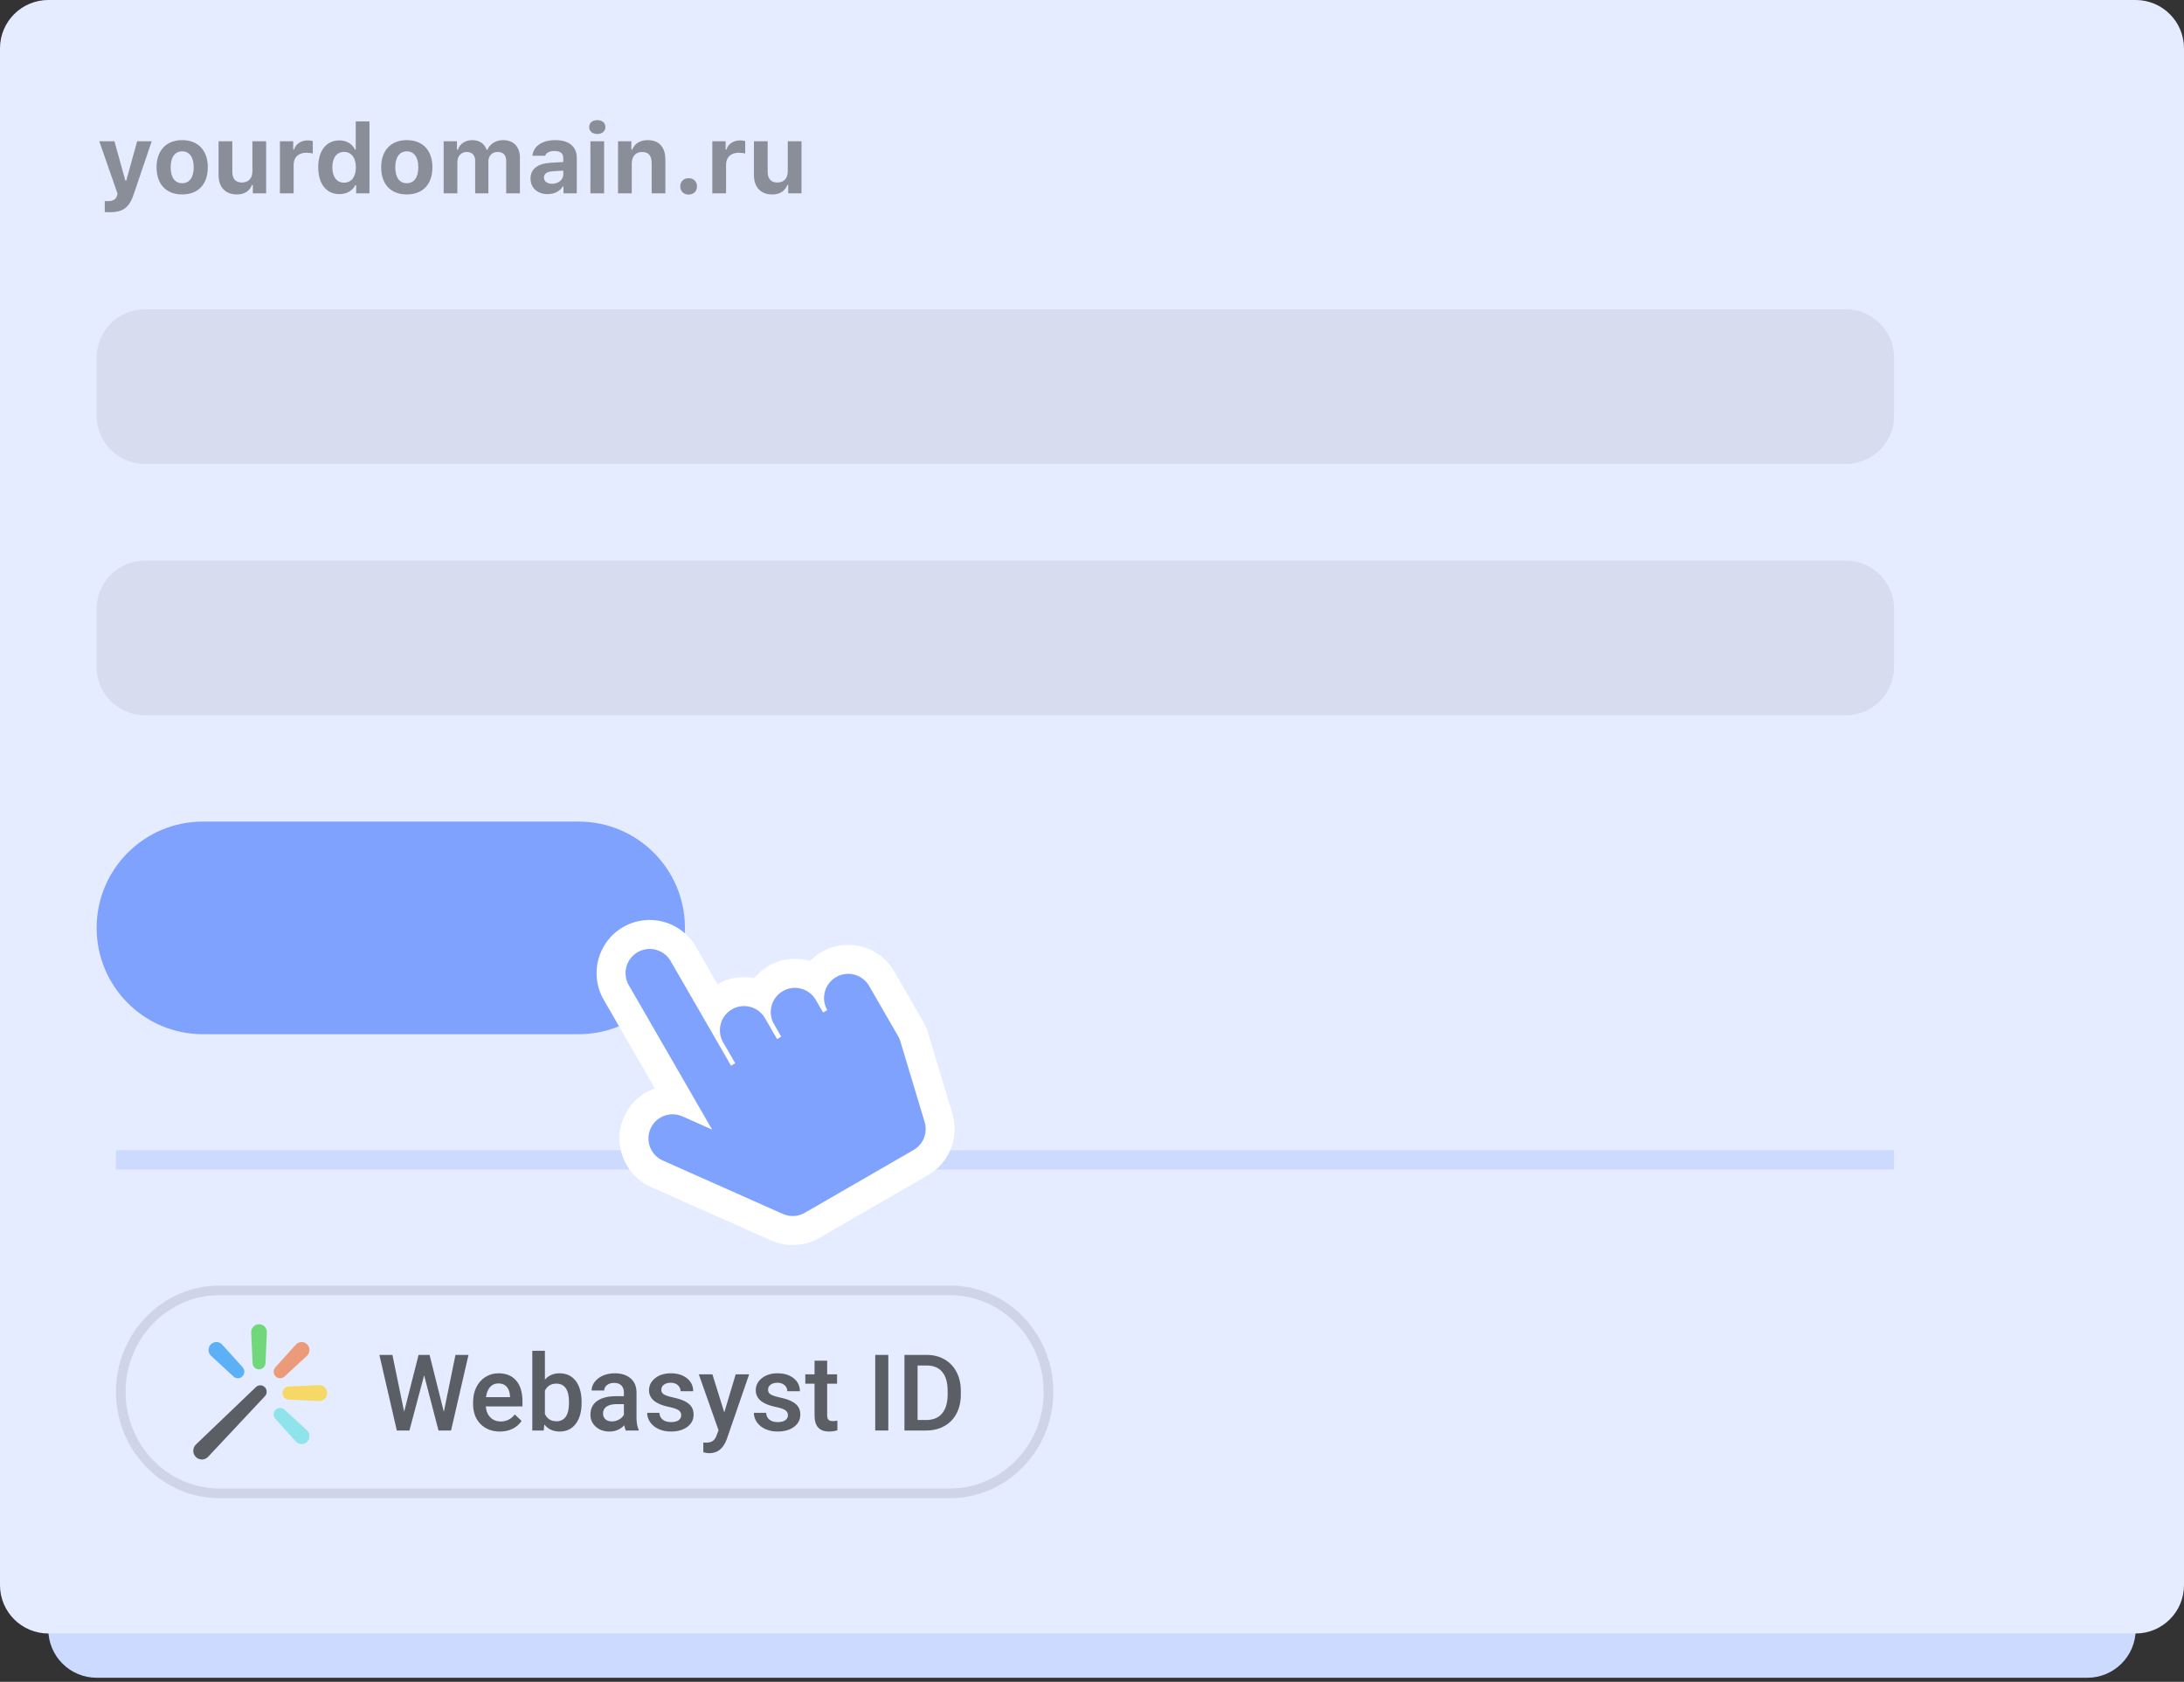 <svg width="226" height="174" viewBox="0 0 226 174" fill="none" xmlns="http://www.w3.org/2000/svg">
<rect x="0" y="0" width="226" height="174" fill="#333333" stroke="none"/>
<path d="M5 9.58C5 6.819 7.239 4.58 10 4.58H216C218.761 4.58 221 6.819 221 9.58V168.58C221 171.342 218.761 173.58 216 173.58H10C7.239 173.58 5 171.342 5 168.58V9.58V9.58Z" fill="#CCDAFF"/>
<path d="M0 5C0 2.239 2.239 0 5 0H221C223.761 0 226 2.239 226 5V164C226 166.761 223.761 169 221 169H5C2.239 169 0 166.761 0 164V5Z" fill="#E6ECFF"/>
<g opacity="0.6">
<path d="M45.929 146.066L47.132 140.18H48.48L46.675 148H45.376L43.888 142.291L42.368 148H41.062L39.258 140.18H40.606L41.82 146.056L43.313 140.18H44.452L45.929 146.066Z" fill="black"/>
<path d="M51.735 148.107C50.908 148.107 50.236 147.848 49.721 147.329C49.209 146.806 48.953 146.111 48.953 145.245V145.083C48.953 144.503 49.064 143.986 49.286 143.531C49.511 143.073 49.826 142.717 50.231 142.462C50.636 142.208 51.087 142.081 51.584 142.081C52.376 142.081 52.986 142.333 53.416 142.838C53.849 143.343 54.066 144.058 54.066 144.981V145.508H50.269C50.308 145.988 50.467 146.367 50.747 146.646C51.029 146.926 51.384 147.065 51.81 147.065C52.408 147.065 52.895 146.824 53.271 146.34L53.975 147.012C53.742 147.359 53.43 147.629 53.04 147.823C52.653 148.013 52.218 148.107 51.735 148.107ZM51.579 143.128C51.221 143.128 50.931 143.254 50.709 143.504C50.491 143.755 50.351 144.104 50.29 144.552H52.777V144.455C52.748 144.018 52.632 143.689 52.428 143.467C52.224 143.241 51.941 143.128 51.579 143.128Z" fill="black"/>
<path d="M60.184 145.153C60.184 146.056 59.981 146.774 59.577 147.307C59.176 147.841 58.622 148.107 57.917 148.107C57.237 148.107 56.707 147.862 56.327 147.372L56.263 148H55.081V139.75H56.386V142.747C56.762 142.303 57.269 142.081 57.906 142.081C58.615 142.081 59.172 142.344 59.577 142.871C59.981 143.397 60.184 144.133 60.184 145.078V145.153ZM58.878 145.041C58.878 144.41 58.767 143.938 58.545 143.623C58.323 143.307 58.001 143.15 57.579 143.15C57.013 143.15 56.615 143.397 56.386 143.891V146.287C56.619 146.792 57.02 147.044 57.589 147.044C57.998 147.044 58.313 146.892 58.535 146.587C58.757 146.283 58.871 145.823 58.878 145.207V145.041Z" fill="black"/>
<path d="M64.754 148C64.697 147.889 64.647 147.708 64.604 147.458C64.189 147.891 63.68 148.107 63.079 148.107C62.495 148.107 62.019 147.941 61.65 147.608C61.281 147.275 61.097 146.863 61.097 146.373C61.097 145.753 61.326 145.279 61.784 144.949C62.246 144.616 62.905 144.45 63.761 144.45H64.561V144.068C64.561 143.768 64.477 143.528 64.309 143.349C64.14 143.166 63.884 143.075 63.541 143.075C63.243 143.075 63 143.15 62.81 143.3C62.62 143.447 62.525 143.635 62.525 143.864H61.22C61.22 143.546 61.326 143.248 61.537 142.973C61.748 142.693 62.035 142.475 62.397 142.317C62.762 142.16 63.168 142.081 63.616 142.081C64.296 142.081 64.838 142.253 65.243 142.597C65.648 142.937 65.856 143.417 65.866 144.036V146.657C65.866 147.18 65.94 147.597 66.086 147.909V148H64.754ZM63.32 147.06C63.578 147.06 63.82 146.997 64.045 146.872C64.275 146.747 64.447 146.578 64.561 146.367V145.271H63.857C63.374 145.271 63.011 145.356 62.767 145.524C62.524 145.692 62.402 145.93 62.402 146.238C62.402 146.489 62.484 146.689 62.649 146.84C62.817 146.987 63.041 147.06 63.32 147.06Z" fill="black"/>
<path d="M70.491 146.421C70.491 146.188 70.394 146.011 70.201 145.889C70.011 145.767 69.694 145.66 69.25 145.567C68.806 145.474 68.435 145.356 68.138 145.212C67.487 144.897 67.161 144.441 67.161 143.843C67.161 143.341 67.372 142.923 67.794 142.586C68.217 142.249 68.754 142.081 69.406 142.081C70.1 142.081 70.661 142.253 71.087 142.597C71.517 142.94 71.731 143.386 71.731 143.934H70.426C70.426 143.683 70.333 143.476 70.147 143.311C69.961 143.143 69.714 143.059 69.406 143.059C69.119 143.059 68.885 143.125 68.702 143.257C68.523 143.39 68.434 143.567 68.434 143.789C68.434 143.99 68.518 144.145 68.686 144.256C68.854 144.367 69.195 144.48 69.707 144.595C70.219 144.706 70.62 144.84 70.91 144.998C71.203 145.152 71.42 145.338 71.56 145.556C71.703 145.775 71.774 146.04 71.774 146.351C71.774 146.874 71.558 147.298 71.124 147.624C70.691 147.946 70.124 148.107 69.422 148.107C68.946 148.107 68.521 148.021 68.149 147.85C67.776 147.678 67.487 147.441 67.279 147.141C67.071 146.84 66.967 146.516 66.967 146.168H68.235C68.253 146.476 68.369 146.715 68.584 146.883C68.799 147.048 69.084 147.13 69.438 147.13C69.782 147.13 70.043 147.065 70.222 146.937C70.401 146.804 70.491 146.632 70.491 146.421Z" fill="black"/>
<path d="M74.949 146.131L76.13 142.188H77.522L75.212 148.881C74.857 149.858 74.256 150.347 73.407 150.347C73.217 150.347 73.008 150.315 72.779 150.25V149.241L73.026 149.257C73.355 149.257 73.602 149.196 73.767 149.074C73.935 148.956 74.068 148.756 74.165 148.473L74.353 147.973L72.311 142.188H73.719L74.949 146.131Z" fill="black"/>
<path d="M81.534 146.421C81.534 146.188 81.437 146.011 81.244 145.889C81.054 145.767 80.737 145.66 80.293 145.567C79.849 145.474 79.478 145.356 79.181 145.212C78.529 144.897 78.204 144.441 78.204 143.843C78.204 143.341 78.415 142.923 78.837 142.586C79.26 142.249 79.797 142.081 80.449 142.081C81.143 142.081 81.704 142.253 82.13 142.597C82.56 142.94 82.774 143.386 82.774 143.934H81.469C81.469 143.683 81.376 143.476 81.19 143.311C81.004 143.143 80.757 143.059 80.449 143.059C80.162 143.059 79.928 143.125 79.745 143.257C79.566 143.39 79.477 143.567 79.477 143.789C79.477 143.99 79.561 144.145 79.729 144.256C79.897 144.367 80.237 144.48 80.749 144.595C81.262 144.706 81.663 144.84 81.953 144.998C82.246 145.152 82.463 145.338 82.603 145.556C82.746 145.775 82.817 146.04 82.817 146.351C82.817 146.874 82.601 147.298 82.168 147.624C81.734 147.946 81.167 148.107 80.465 148.107C79.989 148.107 79.564 148.021 79.192 147.85C78.82 147.678 78.529 147.441 78.322 147.141C78.114 146.84 78.01 146.516 78.01 146.168H79.278C79.296 146.476 79.412 146.715 79.627 146.883C79.842 147.048 80.126 147.13 80.481 147.13C80.825 147.13 81.086 147.065 81.265 146.937C81.444 146.804 81.534 146.632 81.534 146.421Z" fill="black"/>
<path d="M85.594 140.776V142.188H86.62V143.155H85.594V146.399C85.594 146.621 85.637 146.783 85.723 146.883C85.813 146.979 85.97 147.028 86.196 147.028C86.346 147.028 86.498 147.01 86.652 146.974V147.984C86.355 148.066 86.069 148.107 85.793 148.107C84.79 148.107 84.289 147.554 84.289 146.448V143.155H83.333V142.188H84.289V140.776H85.594Z" fill="black"/>
<path d="M91.921 148H90.568V140.18H91.921V148Z" fill="black"/>
<path d="M93.592 148V140.18H95.901C96.592 140.18 97.205 140.334 97.738 140.642C98.275 140.95 98.691 141.386 98.984 141.952C99.278 142.518 99.425 143.166 99.425 143.896V144.289C99.425 145.03 99.276 145.681 98.979 146.244C98.685 146.806 98.265 147.239 97.717 147.543C97.172 147.848 96.548 148 95.842 148H93.592ZM94.951 141.275V146.915H95.837C96.549 146.915 97.096 146.693 97.475 146.249C97.858 145.801 98.053 145.16 98.061 144.326V143.891C98.061 143.042 97.876 142.394 97.507 141.947C97.138 141.499 96.603 141.275 95.901 141.275H94.951Z" fill="black"/>
</g>
<path opacity="0.1" fill-rule="evenodd" clip-rule="evenodd" d="M22.716 134C17.376 134 13 138.453 13 144C13 149.547 17.376 154 22.716 154H98.284C103.624 154 108 149.547 108 144C108 138.453 103.624 134 98.284 134H22.716ZM22.716 133C16.799 133 12 137.926 12 144C12 150.074 16.799 155 22.716 155H98.284C104.201 155 109 150.074 109 144C109 137.926 104.201 133 98.284 133H22.716Z" fill="black"/>
<g opacity="0.6" clip-path="url(#clip0)">
<path d="M22.993 139.115C22.68 138.769 22.146 138.757 21.818 139.088C21.49 139.419 21.502 139.961 21.845 140.277L24.164 142.416C24.429 142.66 24.836 142.651 25.09 142.395C25.343 142.139 25.352 141.726 25.111 141.459L22.993 139.115Z" fill="#0088EE"/>
<path d="M26.805 137C26.343 137 25.972 137.391 25.993 137.859L26.136 141.029C26.152 141.392 26.448 141.676 26.805 141.676C27.163 141.676 27.458 141.392 27.475 141.029L27.617 137.859C27.638 137.391 27.268 137 26.805 137Z" fill="#22CC22"/>
<path d="M31.788 139.088C31.46 138.757 30.926 138.769 30.613 139.115L28.495 141.459C28.253 141.726 28.263 142.139 28.516 142.395C28.77 142.651 29.177 142.66 29.442 142.416L31.761 140.277C32.104 139.961 32.116 139.419 31.788 139.088Z" fill="#EE6622"/>
<path d="M33.857 144.126C33.857 143.657 33.469 143.283 33.007 143.305L29.869 143.449C29.512 143.465 29.23 143.763 29.23 144.126C29.23 144.489 29.512 144.786 29.869 144.803L33.007 144.947C33.469 144.968 33.857 144.595 33.857 144.126Z" fill="#FFCC00"/>
<path d="M29.442 145.837C29.177 145.593 28.77 145.602 28.516 145.858C28.263 146.114 28.253 146.527 28.495 146.795L30.613 149.138C30.926 149.484 31.46 149.496 31.788 149.165C32.116 148.834 32.104 148.293 31.761 147.977L29.442 145.837Z" fill="#55DDDD"/>
<path d="M27.402 143.52C27.149 143.264 26.741 143.259 26.482 143.507L20.278 149.445C19.914 149.794 19.906 150.378 20.261 150.736C20.616 151.094 21.192 151.086 21.537 150.719L27.414 144.451C27.661 144.188 27.655 143.775 27.402 143.52Z" fill="black"/>
</g>
<path d="M10 37C10 34.239 12.239 32 15 32H191C193.761 32 196 34.239 196 37V43C196 45.761 193.761 48 191 48H15C12.239 48 10 45.761 10 43V37ZM10 63C10 60.239 12.239 58 15 58H191C193.761 58 196 60.239 196 63V69C196 71.761 193.761 74 191 74H15C12.239 74 10 71.761 10 69V63Z" fill="black" fill-opacity="0.07"/>
<path d="M11.382 21.958C12.725 21.958 13.384 21.47 13.842 20.083L15.698 14.614H14.194L13.061 18.696H12.974L11.841 14.614H10.273L12.163 20.034L12.114 20.23C11.997 20.64 11.694 20.81 11.162 20.81C11.103 20.81 10.889 20.81 10.84 20.8V21.943C10.898 21.953 11.328 21.958 11.382 21.958V21.958ZM18.852 20.117C20.508 20.117 21.504 19.067 21.504 17.305C21.504 15.557 20.494 14.497 18.852 14.497C17.212 14.497 16.202 15.562 16.202 17.305C16.202 19.067 17.197 20.117 18.852 20.117ZM18.852 18.955C18.091 18.955 17.662 18.355 17.662 17.305C17.662 16.27 18.096 15.659 18.852 15.659C19.605 15.659 20.044 16.269 20.044 17.305C20.044 18.35 19.609 18.955 18.852 18.955ZM27.54 14.614H26.118V17.72C26.118 18.438 25.738 18.882 25.029 18.882C24.375 18.882 24.039 18.501 24.039 17.759V14.614H22.617V18.125C22.617 19.375 23.34 20.117 24.502 20.117C25.317 20.117 25.82 19.761 26.074 19.136H26.162V20H27.539V14.614H27.54ZM28.965 20H30.385V17.017C30.385 16.26 30.918 15.801 31.695 15.801C31.924 15.801 32.255 15.845 32.368 15.889V14.595C32.246 14.551 32.007 14.526 31.811 14.526C31.128 14.526 30.571 14.936 30.43 15.474H30.342V14.614H28.965V20V20ZM35.122 20.083C35.869 20.083 36.48 19.736 36.768 19.155H36.855V20H38.232V12.559H36.812V15.474H36.728C36.45 14.878 35.85 14.526 35.122 14.526C33.77 14.526 32.93 15.586 32.93 17.3C32.93 19.019 33.765 20.083 35.122 20.083V20.083ZM35.605 15.718C36.362 15.718 36.826 16.328 36.826 17.31C36.826 18.296 36.367 18.897 35.606 18.897C34.844 18.897 34.39 18.301 34.39 17.305C34.39 16.318 34.849 15.718 35.605 15.718V15.718ZM42.095 20.117C43.75 20.117 44.746 19.067 44.746 17.305C44.746 15.557 43.736 14.497 42.095 14.497C40.455 14.497 39.443 15.562 39.443 17.305C39.443 19.067 40.44 20.117 42.095 20.117ZM42.095 18.955C41.333 18.955 40.903 18.355 40.903 17.305C40.903 16.27 41.338 15.659 42.095 15.659C42.847 15.659 43.286 16.269 43.286 17.305C43.286 18.35 42.852 18.955 42.095 18.955ZM45.908 20H47.329V16.758C47.329 16.158 47.725 15.723 48.281 15.723C48.838 15.723 49.17 16.05 49.17 16.621V20H50.537V16.704C50.537 16.133 50.908 15.723 51.484 15.723C52.085 15.723 52.383 16.04 52.383 16.68V20H53.803V16.304C53.803 15.195 53.135 14.497 52.061 14.497C51.309 14.497 50.688 14.893 50.44 15.493H50.352C50.137 14.868 49.619 14.497 48.862 14.497C48.154 14.497 47.592 14.877 47.373 15.493H47.285V14.614H45.908V20ZM57.129 19.014C56.636 19.014 56.289 18.77 56.289 18.369C56.289 17.983 56.587 17.764 57.197 17.719L58.287 17.651V18.047C58.287 18.594 57.788 19.014 57.129 19.014ZM56.66 20.083C57.358 20.083 57.944 19.79 58.223 19.297H58.31V20H59.687V16.323C59.687 15.171 58.882 14.497 57.457 14.497C56.103 14.497 55.19 15.122 55.097 16.118H56.407C56.523 15.796 56.865 15.62 57.377 15.62C57.964 15.62 58.287 15.874 58.287 16.323V16.763L56.982 16.841C55.645 16.919 54.898 17.485 54.898 18.461C54.898 19.448 55.625 20.083 56.66 20.083V20.083ZM61.094 20H62.514V14.614H61.094V20ZM61.807 13.862C62.315 13.862 62.647 13.565 62.647 13.145C62.647 12.72 62.315 12.427 61.807 12.427C61.294 12.427 60.967 12.72 60.967 13.145C60.967 13.565 61.294 13.862 61.807 13.862ZM63.955 20H65.376V16.895C65.376 16.186 65.781 15.723 66.44 15.723C67.114 15.723 67.432 16.113 67.432 16.855V20H68.852V16.519C68.852 15.229 68.208 14.497 67.012 14.497C66.216 14.497 65.669 14.873 65.42 15.479H65.332V14.614H63.955V20V20ZM71.26 20.132C71.787 20.132 72.124 19.775 72.124 19.282C72.124 18.789 71.787 18.437 71.26 18.437C70.737 18.437 70.395 18.789 70.395 19.282C70.395 19.775 70.737 20.132 71.26 20.132ZM73.71 20H75.132V17.017C75.132 16.26 75.664 15.801 76.44 15.801C76.67 15.801 77.002 15.845 77.114 15.889V14.595C76.992 14.551 76.753 14.526 76.558 14.526C75.874 14.526 75.318 14.936 75.176 15.474H75.088V14.614H73.71V20ZM82.94 14.614H81.519V17.72C81.519 18.438 81.138 18.882 80.429 18.882C79.775 18.882 79.439 18.501 79.439 17.759V14.614H78.018V18.125C78.018 19.375 78.74 20.117 79.902 20.117C80.718 20.117 81.221 19.761 81.475 19.136H81.563V20H82.939V14.614H82.94Z" fill="black" fill-opacity="0.4"/>
<path d="M12 119H196V121H12V119Z" fill="#CCDAFF"/>
<path d="M10 96C10 89.925 14.925 85 21 85H59.877C65.952 85 70.877 89.925 70.877 96C70.877 102.075 65.953 107 59.877 107H21C14.925 107 10 102.075 10 96Z" fill="#7FA2FF"/>
<path d="M84.78 128.075C84.03 128.508 83.186 128.758 82.32 128.804C81.454 128.849 80.589 128.689 79.796 128.337L67.368 122.811C64.593 121.576 63.343 118.326 64.578 115.55C65.215 114.115 66.392 113.088 67.764 112.601L62.469 103.429C60.949 100.798 61.851 97.434 64.482 95.915C67.112 94.397 70.476 95.298 71.995 97.929L74.245 101.826C75.435 101.138 76.776 100.947 78.028 101.187C78.433 100.701 78.928 100.276 79.508 99.942C80.867 99.157 82.421 99.019 83.816 99.43C84.164 99.07 84.566 98.753 85.021 98.49C87.651 96.972 91.016 97.873 92.534 100.504L95.534 105.7C95.746 106.067 95.915 106.457 96.037 106.864L98.555 115.225C99.291 117.669 98.249 120.298 96.039 121.574L84.781 128.075H84.78Z" fill="white"/>
<path d="M89.936 102.004L92.936 107.2C93.032 107.367 93.109 107.545 93.165 107.729L95.683 116.09C96.017 117.201 95.543 118.396 94.539 118.976L83.281 125.476C82.939 125.674 82.556 125.787 82.162 125.808C81.768 125.829 81.375 125.756 81.015 125.596L68.587 120.069C67.325 119.508 66.757 118.031 67.318 116.769C67.879 115.508 69.357 114.94 70.618 115.501L73.691 116.867L65.067 101.929C64.377 100.733 64.786 99.204 65.982 98.514C67.177 97.824 68.706 98.233 69.397 99.429L75.647 110.254L76.08 110.004L74.83 107.839C74.14 106.643 74.55 105.114 75.745 104.424C76.941 103.733 78.469 104.143 79.16 105.339L80.41 107.504L80.843 107.254L80.093 105.955C79.403 104.759 79.813 103.23 81.008 102.54C82.204 101.849 83.733 102.259 84.423 103.455L85.173 104.754L85.606 104.504C84.916 103.308 85.326 101.779 86.521 101.089C87.717 100.399 89.246 100.808 89.936 102.004V102.004Z" fill="#7FA2FF"/>
<defs>
<clipPath id="clip0">
<rect width="14" height="14" fill="white" transform="translate(20 137)"/>
</clipPath>
</defs>
</svg>
